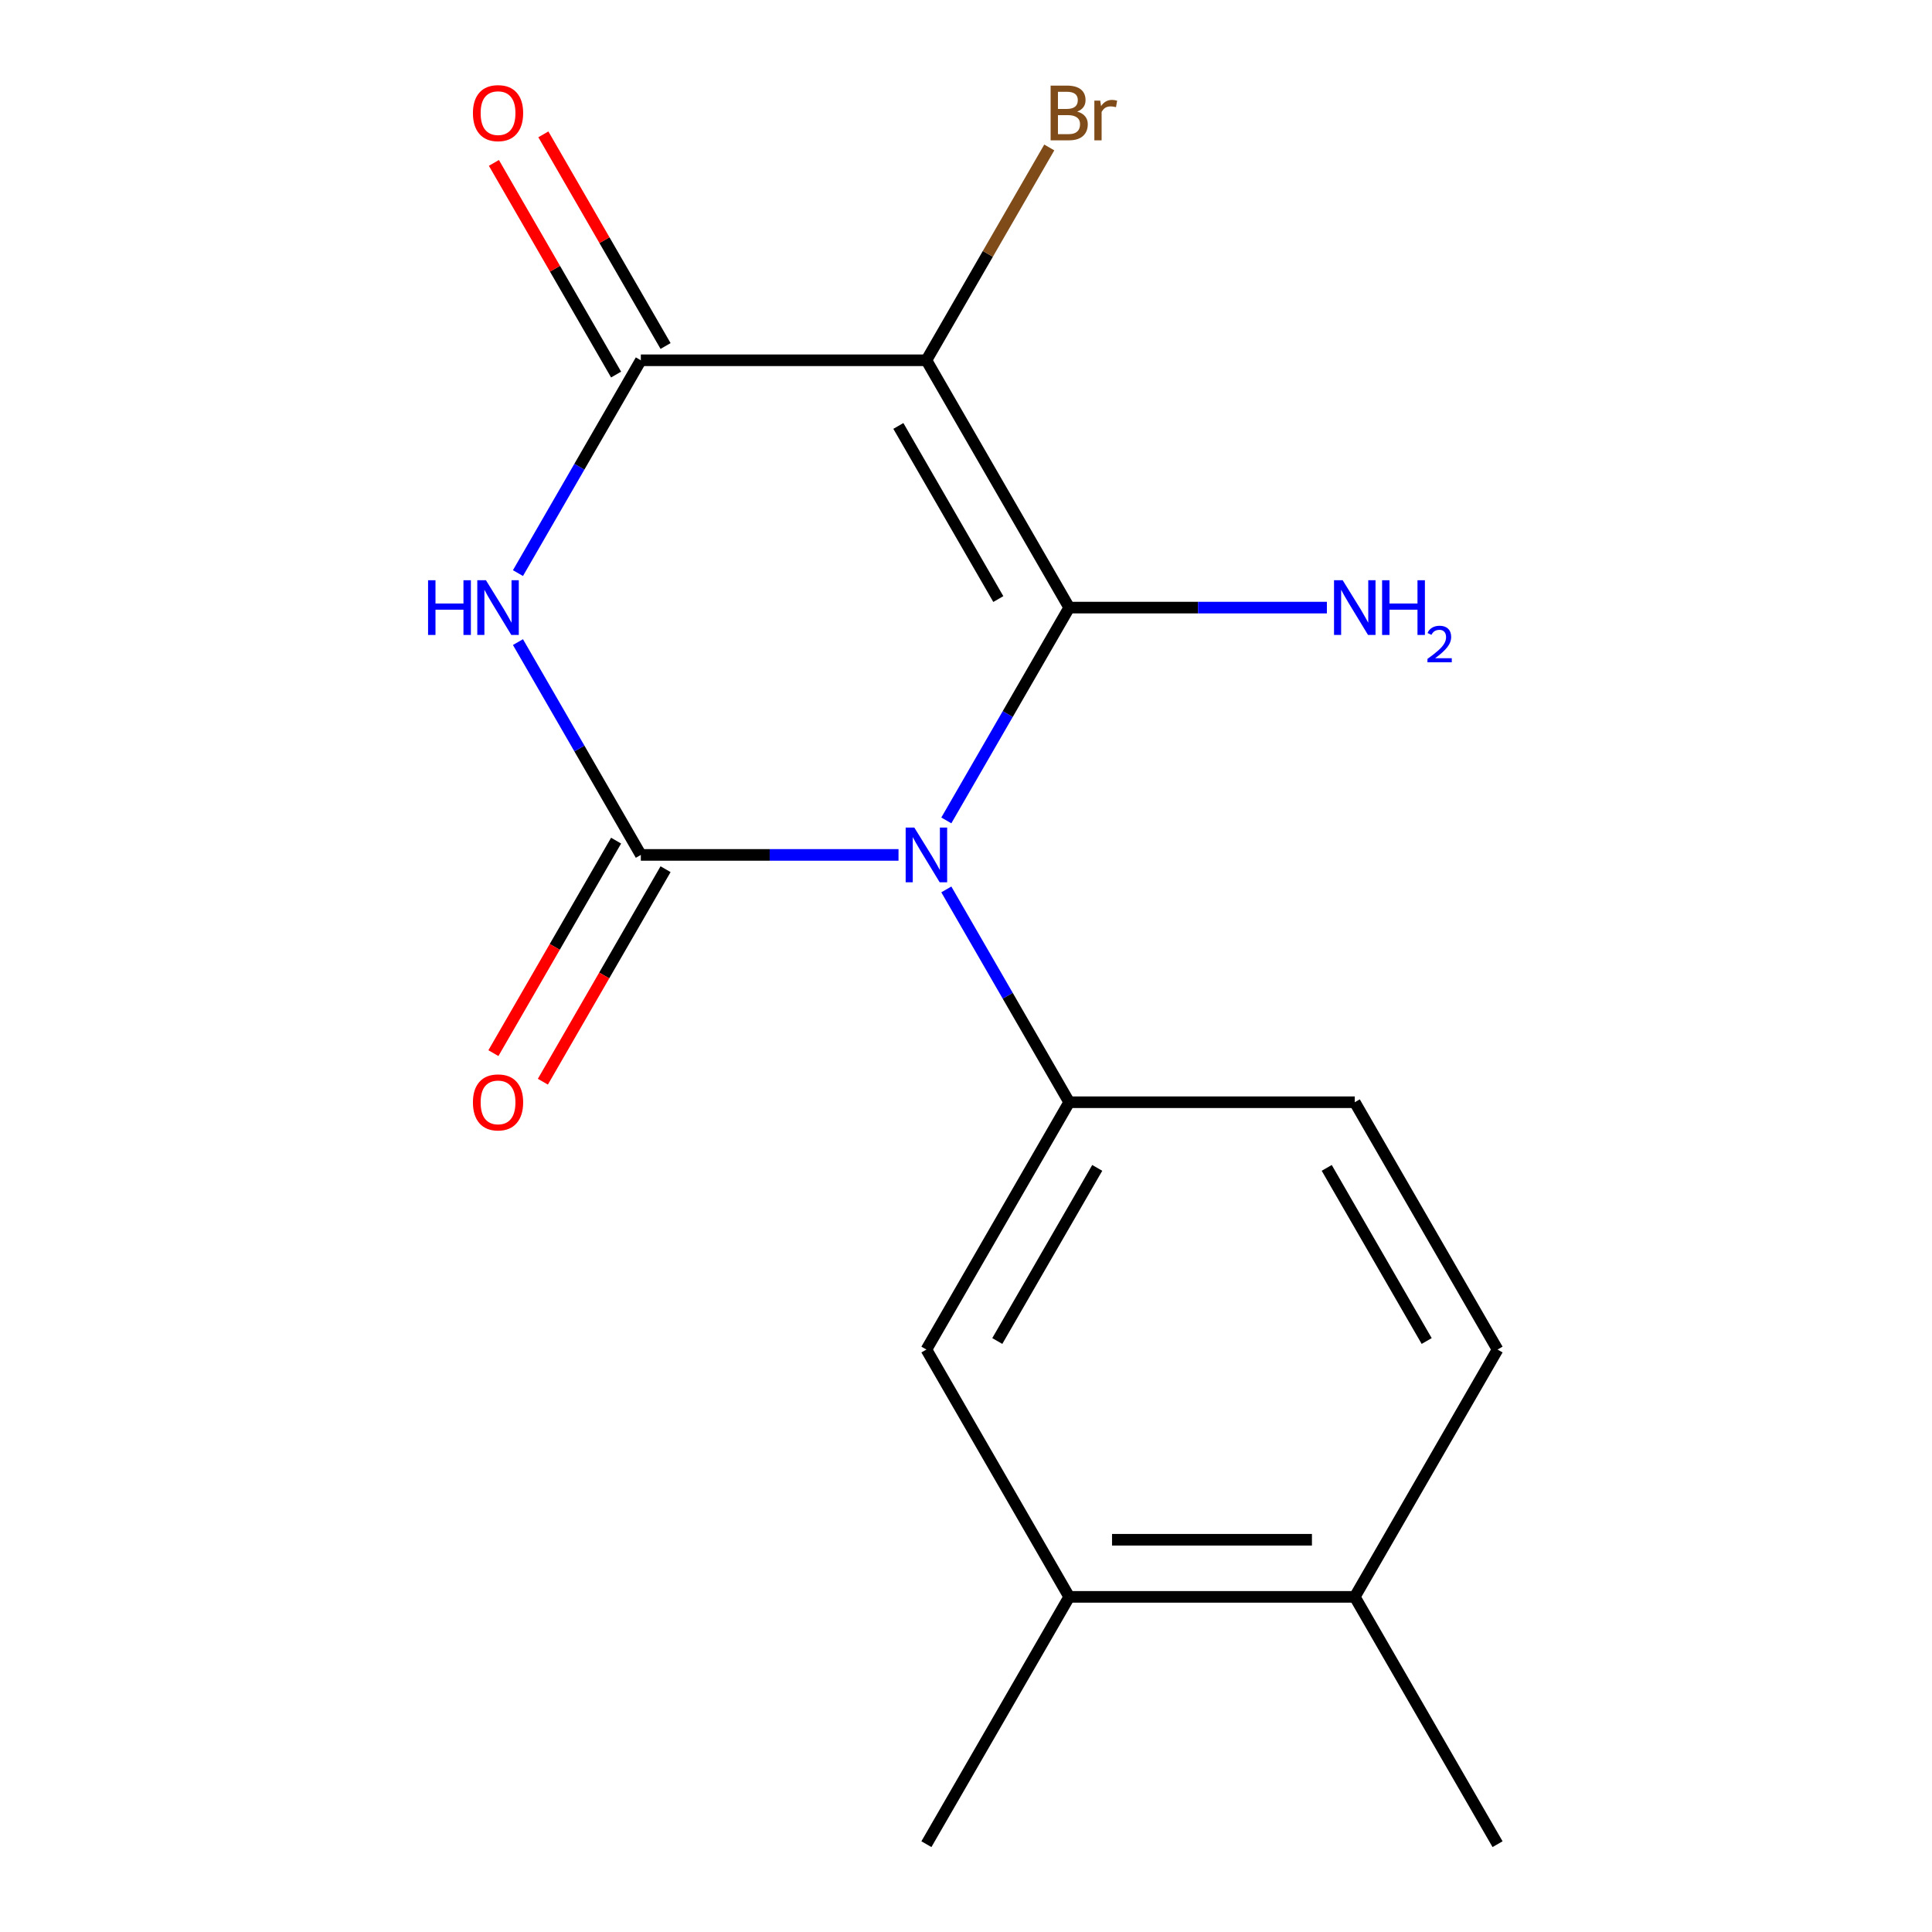 <?xml version='1.0' encoding='iso-8859-1'?>
<svg version='1.1' baseProfile='full'
              xmlns='http://www.w3.org/2000/svg'
                      xmlns:rdkit='http://www.rdkit.org/xml'
                      xmlns:xlink='http://www.w3.org/1999/xlink'
                  xml:space='preserve'
width='1000px' height='1000px' viewBox='0 0 1000 1000'>
<!-- END OF HEADER -->
<rect style='opacity:1.0;fill:#FFFFFF;stroke:none' width='1000' height='1000' x='0' y='0'> </rect>
<path class='bond-0' d='M 489.816,424.647 L 521.615,369.569' style='fill:none;fill-rule:evenodd;stroke:#0000FF;stroke-width:6px;stroke-linecap:butt;stroke-linejoin:miter;stroke-opacity:1' />
<path class='bond-0' d='M 521.615,369.569 L 553.414,314.492' style='fill:none;fill-rule:evenodd;stroke:#000000;stroke-width:6px;stroke-linecap:butt;stroke-linejoin:miter;stroke-opacity:1' />
<path class='bond-1' d='M 465.071,442.502 L 398.382,442.502' style='fill:none;fill-rule:evenodd;stroke:#0000FF;stroke-width:6px;stroke-linecap:butt;stroke-linejoin:miter;stroke-opacity:1' />
<path class='bond-1' d='M 398.382,442.502 L 331.693,442.502' style='fill:none;fill-rule:evenodd;stroke:#000000;stroke-width:6px;stroke-linecap:butt;stroke-linejoin:miter;stroke-opacity:1' />
<path class='bond-5' d='M 489.816,460.358 L 521.615,515.435' style='fill:none;fill-rule:evenodd;stroke:#0000FF;stroke-width:6px;stroke-linecap:butt;stroke-linejoin:miter;stroke-opacity:1' />
<path class='bond-5' d='M 521.615,515.435 L 553.414,570.513' style='fill:none;fill-rule:evenodd;stroke:#000000;stroke-width:6px;stroke-linecap:butt;stroke-linejoin:miter;stroke-opacity:1' />
<path class='bond-3' d='M 553.414,314.492 L 479.507,186.481' style='fill:none;fill-rule:evenodd;stroke:#000000;stroke-width:6px;stroke-linecap:butt;stroke-linejoin:miter;stroke-opacity:1' />
<path class='bond-3' d='M 516.726,310.071 L 464.991,220.464' style='fill:none;fill-rule:evenodd;stroke:#000000;stroke-width:6px;stroke-linecap:butt;stroke-linejoin:miter;stroke-opacity:1' />
<path class='bond-9' d='M 553.414,314.492 L 620.103,314.492' style='fill:none;fill-rule:evenodd;stroke:#000000;stroke-width:6px;stroke-linecap:butt;stroke-linejoin:miter;stroke-opacity:1' />
<path class='bond-9' d='M 620.103,314.492 L 686.793,314.492' style='fill:none;fill-rule:evenodd;stroke:#0000FF;stroke-width:6px;stroke-linecap:butt;stroke-linejoin:miter;stroke-opacity:1' />
<path class='bond-2' d='M 331.693,442.502 L 299.894,387.425' style='fill:none;fill-rule:evenodd;stroke:#000000;stroke-width:6px;stroke-linecap:butt;stroke-linejoin:miter;stroke-opacity:1' />
<path class='bond-2' d='M 299.894,387.425 L 268.094,332.347' style='fill:none;fill-rule:evenodd;stroke:#0000FF;stroke-width:6px;stroke-linecap:butt;stroke-linejoin:miter;stroke-opacity:1' />
<path class='bond-7' d='M 318.892,435.112 L 287.139,490.109' style='fill:none;fill-rule:evenodd;stroke:#000000;stroke-width:6px;stroke-linecap:butt;stroke-linejoin:miter;stroke-opacity:1' />
<path class='bond-7' d='M 287.139,490.109 L 255.386,545.107' style='fill:none;fill-rule:evenodd;stroke:#FF0000;stroke-width:6px;stroke-linecap:butt;stroke-linejoin:miter;stroke-opacity:1' />
<path class='bond-7' d='M 344.494,449.893 L 312.741,504.891' style='fill:none;fill-rule:evenodd;stroke:#000000;stroke-width:6px;stroke-linecap:butt;stroke-linejoin:miter;stroke-opacity:1' />
<path class='bond-7' d='M 312.741,504.891 L 280.988,559.889' style='fill:none;fill-rule:evenodd;stroke:#FF0000;stroke-width:6px;stroke-linecap:butt;stroke-linejoin:miter;stroke-opacity:1' />
<path class='bond-4' d='M 268.094,296.636 L 299.894,241.559' style='fill:none;fill-rule:evenodd;stroke:#0000FF;stroke-width:6px;stroke-linecap:butt;stroke-linejoin:miter;stroke-opacity:1' />
<path class='bond-4' d='M 299.894,241.559 L 331.693,186.481' style='fill:none;fill-rule:evenodd;stroke:#000000;stroke-width:6px;stroke-linecap:butt;stroke-linejoin:miter;stroke-opacity:1' />
<path class='bond-12' d='M 479.507,186.481 L 511.306,131.403' style='fill:none;fill-rule:evenodd;stroke:#000000;stroke-width:6px;stroke-linecap:butt;stroke-linejoin:miter;stroke-opacity:1' />
<path class='bond-12' d='M 511.306,131.403 L 543.105,76.325' style='fill:none;fill-rule:evenodd;stroke:#7F4C19;stroke-width:6px;stroke-linecap:butt;stroke-linejoin:miter;stroke-opacity:1' />
<path class='bond-17' d='M 479.507,186.481 L 331.693,186.481' style='fill:none;fill-rule:evenodd;stroke:#000000;stroke-width:6px;stroke-linecap:butt;stroke-linejoin:miter;stroke-opacity:1' />
<path class='bond-10' d='M 344.494,179.09 L 312.868,124.312' style='fill:none;fill-rule:evenodd;stroke:#000000;stroke-width:6px;stroke-linecap:butt;stroke-linejoin:miter;stroke-opacity:1' />
<path class='bond-10' d='M 312.868,124.312 L 281.242,69.535' style='fill:none;fill-rule:evenodd;stroke:#FF0000;stroke-width:6px;stroke-linecap:butt;stroke-linejoin:miter;stroke-opacity:1' />
<path class='bond-10' d='M 318.892,193.872 L 287.266,139.094' style='fill:none;fill-rule:evenodd;stroke:#000000;stroke-width:6px;stroke-linecap:butt;stroke-linejoin:miter;stroke-opacity:1' />
<path class='bond-10' d='M 287.266,139.094 L 255.64,84.316' style='fill:none;fill-rule:evenodd;stroke:#FF0000;stroke-width:6px;stroke-linecap:butt;stroke-linejoin:miter;stroke-opacity:1' />
<path class='bond-6' d='M 553.414,570.513 L 479.507,698.524' style='fill:none;fill-rule:evenodd;stroke:#000000;stroke-width:6px;stroke-linecap:butt;stroke-linejoin:miter;stroke-opacity:1' />
<path class='bond-6' d='M 567.93,604.496 L 516.195,694.104' style='fill:none;fill-rule:evenodd;stroke:#000000;stroke-width:6px;stroke-linecap:butt;stroke-linejoin:miter;stroke-opacity:1' />
<path class='bond-11' d='M 553.414,570.513 L 701.228,570.513' style='fill:none;fill-rule:evenodd;stroke:#000000;stroke-width:6px;stroke-linecap:butt;stroke-linejoin:miter;stroke-opacity:1' />
<path class='bond-8' d='M 479.507,698.524 L 553.414,826.535' style='fill:none;fill-rule:evenodd;stroke:#000000;stroke-width:6px;stroke-linecap:butt;stroke-linejoin:miter;stroke-opacity:1' />
<path class='bond-15' d='M 553.414,826.535 L 479.507,954.545' style='fill:none;fill-rule:evenodd;stroke:#000000;stroke-width:6px;stroke-linecap:butt;stroke-linejoin:miter;stroke-opacity:1' />
<path class='bond-18' d='M 553.414,826.535 L 701.228,826.535' style='fill:none;fill-rule:evenodd;stroke:#000000;stroke-width:6px;stroke-linecap:butt;stroke-linejoin:miter;stroke-opacity:1' />
<path class='bond-18' d='M 575.586,796.972 L 679.056,796.972' style='fill:none;fill-rule:evenodd;stroke:#000000;stroke-width:6px;stroke-linecap:butt;stroke-linejoin:miter;stroke-opacity:1' />
<path class='bond-14' d='M 701.228,570.513 L 775.135,698.524' style='fill:none;fill-rule:evenodd;stroke:#000000;stroke-width:6px;stroke-linecap:butt;stroke-linejoin:miter;stroke-opacity:1' />
<path class='bond-14' d='M 686.712,604.496 L 738.447,694.104' style='fill:none;fill-rule:evenodd;stroke:#000000;stroke-width:6px;stroke-linecap:butt;stroke-linejoin:miter;stroke-opacity:1' />
<path class='bond-13' d='M 701.228,826.535 L 775.135,698.524' style='fill:none;fill-rule:evenodd;stroke:#000000;stroke-width:6px;stroke-linecap:butt;stroke-linejoin:miter;stroke-opacity:1' />
<path class='bond-16' d='M 701.228,826.535 L 775.135,954.545' style='fill:none;fill-rule:evenodd;stroke:#000000;stroke-width:6px;stroke-linecap:butt;stroke-linejoin:miter;stroke-opacity:1' />
<path  class='atom-0' d='M 473.247 428.342
L 482.527 443.342
Q 483.447 444.822, 484.927 447.502
Q 486.407 450.182, 486.487 450.342
L 486.487 428.342
L 490.247 428.342
L 490.247 456.662
L 486.367 456.662
L 476.407 440.262
Q 475.247 438.342, 474.007 436.142
Q 472.807 433.942, 472.447 433.262
L 472.447 456.662
L 468.767 456.662
L 468.767 428.342
L 473.247 428.342
' fill='#0000FF'/>
<path  class='atom-3' d='M 221.566 300.332
L 225.406 300.332
L 225.406 312.372
L 239.886 312.372
L 239.886 300.332
L 243.726 300.332
L 243.726 328.652
L 239.886 328.652
L 239.886 315.572
L 225.406 315.572
L 225.406 328.652
L 221.566 328.652
L 221.566 300.332
' fill='#0000FF'/>
<path  class='atom-3' d='M 251.526 300.332
L 260.806 315.332
Q 261.726 316.812, 263.206 319.492
Q 264.686 322.172, 264.766 322.332
L 264.766 300.332
L 268.526 300.332
L 268.526 328.652
L 264.646 328.652
L 254.686 312.252
Q 253.526 310.332, 252.286 308.132
Q 251.086 305.932, 250.726 305.252
L 250.726 328.652
L 247.046 328.652
L 247.046 300.332
L 251.526 300.332
' fill='#0000FF'/>
<path  class='atom-8' d='M 244.786 570.593
Q 244.786 563.793, 248.146 559.993
Q 251.506 556.193, 257.786 556.193
Q 264.066 556.193, 267.426 559.993
Q 270.786 563.793, 270.786 570.593
Q 270.786 577.473, 267.386 581.393
Q 263.986 585.273, 257.786 585.273
Q 251.546 585.273, 248.146 581.393
Q 244.786 577.513, 244.786 570.593
M 257.786 582.073
Q 262.106 582.073, 264.426 579.193
Q 266.786 576.273, 266.786 570.593
Q 266.786 565.033, 264.426 562.233
Q 262.106 559.393, 257.786 559.393
Q 253.466 559.393, 251.106 562.193
Q 248.786 564.993, 248.786 570.593
Q 248.786 576.313, 251.106 579.193
Q 253.466 582.073, 257.786 582.073
' fill='#FF0000'/>
<path  class='atom-10' d='M 694.968 300.332
L 704.248 315.332
Q 705.168 316.812, 706.648 319.492
Q 708.128 322.172, 708.208 322.332
L 708.208 300.332
L 711.968 300.332
L 711.968 328.652
L 708.088 328.652
L 698.128 312.252
Q 696.968 310.332, 695.728 308.132
Q 694.528 305.932, 694.168 305.252
L 694.168 328.652
L 690.488 328.652
L 690.488 300.332
L 694.968 300.332
' fill='#0000FF'/>
<path  class='atom-10' d='M 715.368 300.332
L 719.208 300.332
L 719.208 312.372
L 733.688 312.372
L 733.688 300.332
L 737.528 300.332
L 737.528 328.652
L 733.688 328.652
L 733.688 315.572
L 719.208 315.572
L 719.208 328.652
L 715.368 328.652
L 715.368 300.332
' fill='#0000FF'/>
<path  class='atom-10' d='M 738.901 327.658
Q 739.587 325.889, 741.224 324.912
Q 742.861 323.909, 745.131 323.909
Q 747.956 323.909, 749.54 325.44
Q 751.124 326.972, 751.124 329.691
Q 751.124 332.463, 749.065 335.05
Q 747.032 337.637, 742.808 340.7
L 751.441 340.7
L 751.441 342.812
L 738.848 342.812
L 738.848 341.043
Q 742.333 338.561, 744.392 336.713
Q 746.478 334.865, 747.481 333.202
Q 748.484 331.539, 748.484 329.823
Q 748.484 328.028, 747.586 327.024
Q 746.689 326.021, 745.131 326.021
Q 743.626 326.021, 742.623 326.628
Q 741.62 327.236, 740.907 328.582
L 738.901 327.658
' fill='#0000FF'/>
<path  class='atom-11' d='M 244.786 58.55
Q 244.786 51.75, 248.146 47.95
Q 251.506 44.15, 257.786 44.15
Q 264.066 44.15, 267.426 47.95
Q 270.786 51.75, 270.786 58.55
Q 270.786 65.43, 267.386 69.35
Q 263.986 73.23, 257.786 73.23
Q 251.546 73.23, 248.146 69.35
Q 244.786 65.47, 244.786 58.55
M 257.786 70.03
Q 262.106 70.03, 264.426 67.15
Q 266.786 64.23, 266.786 58.55
Q 266.786 52.99, 264.426 50.19
Q 262.106 47.35, 257.786 47.35
Q 253.466 47.35, 251.106 50.15
Q 248.786 52.95, 248.786 58.55
Q 248.786 64.27, 251.106 67.15
Q 253.466 70.03, 257.786 70.03
' fill='#FF0000'/>
<path  class='atom-13' d='M 557.554 57.75
Q 560.274 58.51, 561.634 60.19
Q 563.034 61.83, 563.034 64.27
Q 563.034 68.19, 560.514 70.43
Q 558.034 72.63, 553.314 72.63
L 543.794 72.63
L 543.794 44.31
L 552.154 44.31
Q 556.994 44.31, 559.434 46.27
Q 561.874 48.23, 561.874 51.83
Q 561.874 56.11, 557.554 57.75
M 547.594 47.51
L 547.594 56.39
L 552.154 56.39
Q 554.954 56.39, 556.394 55.27
Q 557.874 54.11, 557.874 51.83
Q 557.874 47.51, 552.154 47.51
L 547.594 47.51
M 553.314 69.43
Q 556.074 69.43, 557.554 68.11
Q 559.034 66.79, 559.034 64.27
Q 559.034 61.95, 557.394 60.79
Q 555.794 59.59, 552.714 59.59
L 547.594 59.59
L 547.594 69.43
L 553.314 69.43
' fill='#7F4C19'/>
<path  class='atom-13' d='M 569.474 52.07
L 569.914 54.91
Q 572.074 51.71, 575.594 51.71
Q 576.714 51.71, 578.234 52.11
L 577.634 55.47
Q 575.914 55.07, 574.954 55.07
Q 573.274 55.07, 572.154 55.75
Q 571.074 56.39, 570.194 57.95
L 570.194 72.63
L 566.434 72.63
L 566.434 52.07
L 569.474 52.07
' fill='#7F4C19'/>
</svg>

